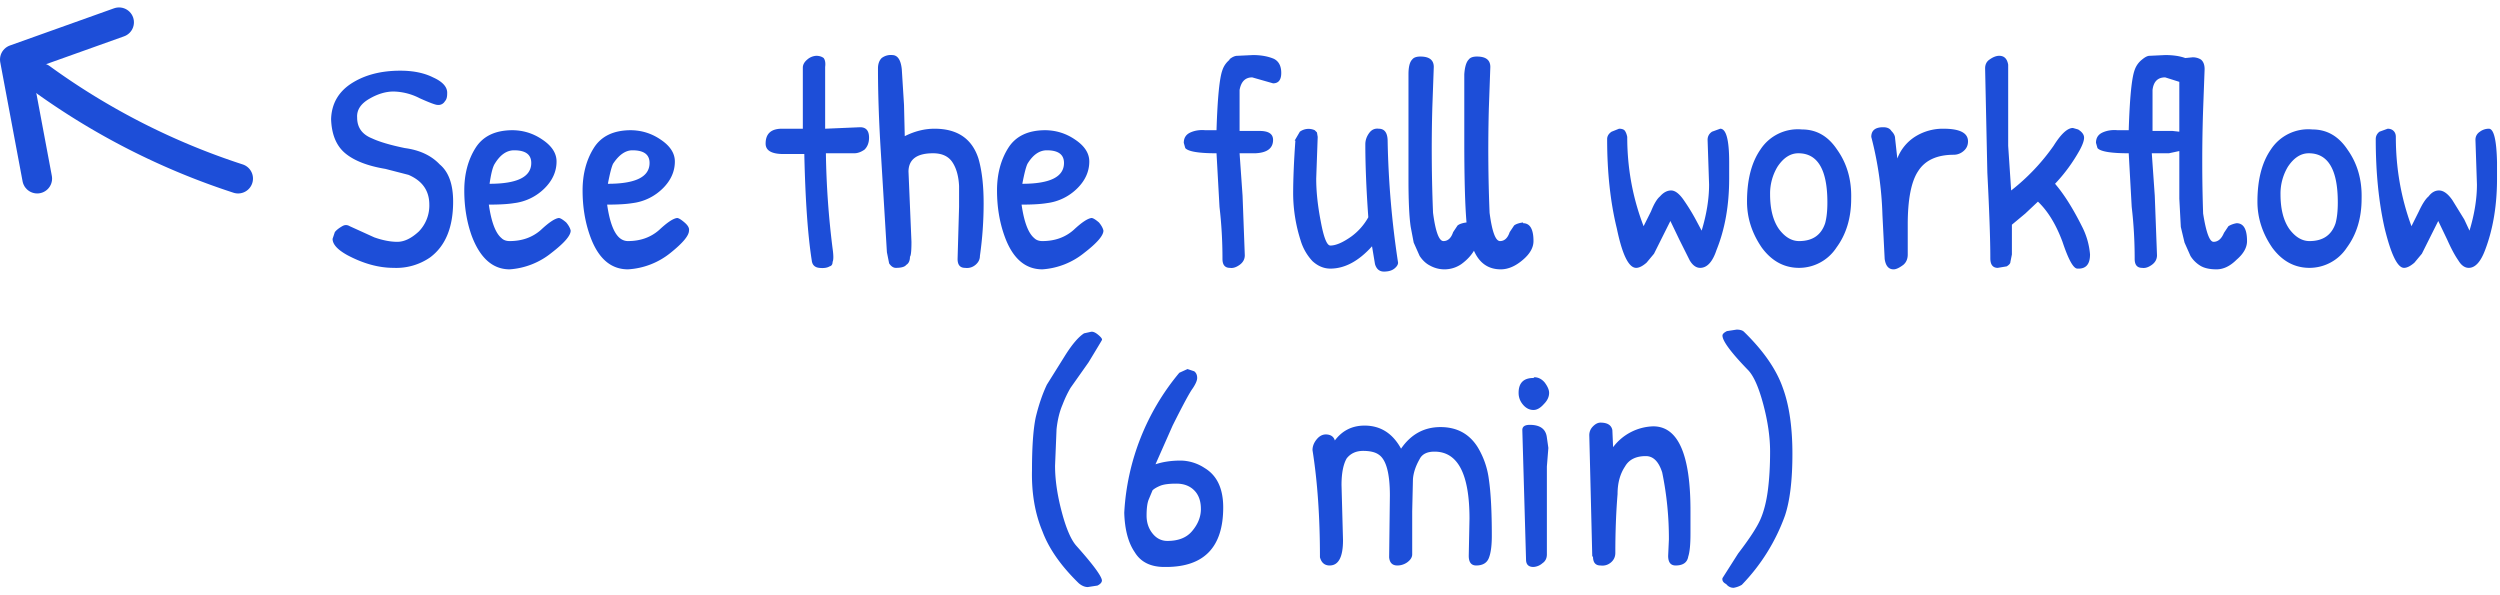 <svg xmlns="http://www.w3.org/2000/svg" width="336" height="80"><g fill="none" fill-rule="evenodd"><path fill="#1d4ed8" fill-rule="nonzero" d="M53.8 9.5q2.6 0 4.4.9 2 .9 1.9 2.2 0 .7-.3 1a1 1 0 0 1-1 .5q-.4 0-2.4-.9a8 8 0 0 0-3.5-.9q-1.6 0-3.3 1T48 15.8q0 2 2 2.8 1.5.7 4.4 1.3 3 .4 4.7 2.2 1.8 1.5 1.8 5 0 5.2-3.1 7.5a8 8 0 0 1-4.9 1.4q-3 0-6.2-1.7-2-1.1-2-2.2l.3-.9q.3-.4 1-.8.5-.3 1 0l3.3 1.5q1.7.6 3.1.6t2.9-1.4a5 5 0 0 0 1.4-3.6q0-2.8-2.8-4l-3.1-.8q-3.6-.6-5.4-2.1T44.5 16q.1-3 2.6-4.7 2.7-1.8 6.7-1.8m15 8q2.2 0 4 1.2 2 1.3 2 3 0 2-1.6 3.6a7 7 0 0 1-4.1 2q-1.2.2-3.4.2.5 3.5 1.7 4.5.4.4 1.1.4 2.5 0 4.2-1.5 1.6-1.5 2.4-1.6.3 0 1 .6.5.6.6 1.1 0 1-2.6 3a10 10 0 0 1-5.6 2.2q-3.4 0-5.1-4.5-1-2.8-1-6.1t1.5-5.7 5-2.4m.2 2.7q-1.5 0-2.6 1.8-.4.6-.7 2.7 5.6 0 5.6-2.8 0-1.7-2.3-1.7m15.6-2.7q2.2 0 4 1.2 2 1.3 2 3 0 2-1.6 3.6a7 7 0 0 1-4.1 2q-1.2.2-3.4.2.5 3.5 1.7 4.5.5.4 1.1.4 2.5 0 4.2-1.5 1.6-1.5 2.4-1.6.3 0 1 .6t.6 1.1q0 1-2.5 3a10 10 0 0 1-5.7 2.2q-3.5 0-5.1-4.5-1-2.8-1-6.1t1.5-5.7 5-2.4m.2 2.7q-1.4 0-2.6 1.8-.3.6-.7 2.7 5.6 0 5.6-2.8 0-1.7-2.3-1.7m20.1-2.9h2.8V9.1q0-.6.6-1.1a2 2 0 0 1 1.2-.5q.6 0 1 .3.3.4.2 1.2v8.3l4.7-.2q1.2 0 1.2 1.4 0 1-.6 1.6-.7.5-1.4.5H111a115 115 0 0 0 .9 12.8q.2 1.4 0 1.8 0 .5-.4.6-.5.3-1.4.2t-1-1q-.8-5.1-1-14.3h-2.8q-2.4 0-2.4-1.4 0-2 2.2-2m17 5.7.4 9.5q0 1.8-.2 2 0 .8-.5 1.1-.3.4-1.4.4-.5 0-.9-.6l-.3-1.5-.8-13.2q-.4-6.3-.4-11.5 0-.9.5-1.4a2 2 0 0 1 1.4-.4q1.1 0 1.3 1.9l.3 4.8.1 4.2q2-1 4-1 4.6 0 5.9 4 .7 2.4.7 6a50 50 0 0 1-.5 7.1q0 .7-.6 1.2t-1.4.4q-1 0-1-1.2l.2-7V25q-.1-2-.9-3.2t-2.6-1.2q-3.3 0-3.3 2.5m18.3-5.6q2.2 0 4 1.2 2 1.3 2 3 0 2-1.6 3.6a7 7 0 0 1-4.1 2q-1.2.2-3.4.2.5 3.5 1.7 4.5.4.4 1.1.4 2.5 0 4.2-1.5 1.6-1.5 2.4-1.6.3 0 1 .6.5.6.6 1.1 0 1-2.6 3a10 10 0 0 1-5.6 2.2q-3.5 0-5.1-4.5-1-2.8-1-6.1t1.5-5.7 5-2.4m.2 2.7q-1.5 0-2.6 1.8-.3.6-.7 2.7 5.6 0 5.6-2.8 0-1.7-2.3-1.7M165.2 8q.6-.5 1.1-.5l2.1-.1q1.6 0 2.8.5 1 .5 1 1.9t-1.1 1.4l-1.4-.4-1.4-.4q-1.4 0-1.7 1.7v5.5h2.7q1.8 0 1.8 1.2 0 1.7-2.4 1.8h-2.1l.4 5.7.3 8q0 .8-.7 1.3t-1.3.4q-1 0-1-1.2 0-3.6-.4-7l-.4-7.2q-3.6 0-4.2-.7l-.2-.7q0-1 .9-1.4t2-.3h1.5q.2-6.5.8-8.1a3 3 0 0 1 1-1.4m8.7 10.9.7-1.2a2 2 0 0 1 2-.2l.3.3.1.6-.2 5.6q0 2.6.6 5.7.6 3.3 1.3 3.3 1.1 0 2.8-1.2a8 8 0 0 0 2.3-2.6q-.4-5.6-.4-9.8 0-.8.5-1.5t1.3-.6q1.2 0 1.2 1.7a123 123 0 0 0 1.4 16.3q0 .4-.5.8t-1.4.4-1.2-1l-.4-2.4q-2.7 3-5.6 3-1.3 0-2.4-1a7 7 0 0 1-1.6-2.8 21 21 0 0 1-1-6.2q0-3 .3-7.2M204.7 30q1.4 0 1.4 2.4 0 1.3-1.4 2.5-1.5 1.3-3 1.3-2.5 0-3.6-2.5-.6 1-1.7 1.8a4 4 0 0 1-4.2.2q-.8-.4-1.4-1.3l-.8-1.8-.4-2.1q-.3-2-.3-6.4V10q0-1.5.5-2 .3-.4 1.1-.4 1.8 0 1.8 1.4l-.2 5.6a209 209 0 0 0 .1 14q.5 3.8 1.4 3.8t1.3-1.2l.6-.9q.4-.3 1.2-.4-.3-3.5-.3-11V10q.1-1.5.6-2 .3-.4 1.1-.4 1.8 0 1.8 1.4l-.2 5.6a209 209 0 0 0 .1 14q.5 3.8 1.4 3.8t1.3-1.2l.6-.9q.4-.3 1.2-.4m15.2 6.1q-1.5 0-2.6-5.3-1.3-5.3-1.3-12 0-.6.6-1l1-.4q.6 0 .8.3t.3.8q0 6.3 2.2 12l1-2q.6-1.5 1.2-2 .7-.8 1.5-.8t1.7 1.3 1.6 2.6l.8 1.5q1-3.3 1-6.2l-.2-6q0-.7.6-1.1l1.1-.4q1.2 0 1.2 4.5V24q0 5.4-1.7 9.6-.8 2.4-2.2 2.4-.8 0-1.4-1l-1.4-2.8-1.2-2.5-1.2 2.4-1 2-1 1.2q-.8.7-1.4.7m22.3-18.6q2.9 0 4.7 2.7 2 2.8 1.9 6.6 0 3.9-2 6.6a6 6 0 0 1-5 2.7q-3 0-5-2.7-2-2.9-2-6.2 0-4.4 1.8-7a6 6 0 0 1 5.6-2.7m-.5 3.2q-1.6 0-2.8 1.8a7 7 0 0 0-1 3.7q0 3 1.2 4.7 1.2 1.6 2.7 1.6 2.7 0 3.5-2.4.3-1.1.3-2.8 0-6.6-3.9-6.6m14.7 9.6v4q0 .9-.6 1.4-.8.6-1.3.6-1 0-1.2-1.4l-.3-5.9a47 47 0 0 0-1.5-10.5q0-1.3 1.6-1.3.8 0 1.1.5.5.5.5 1l.3 2.7a6 6 0 0 1 2.5-3 7 7 0 0 1 3.7-1q3.3 0 3.3 1.7 0 .8-.6 1.3a2 2 0 0 1-1.3.5q-3.4 0-4.8 2.2-1.4 2.1-1.4 7.2m24.5 4q0 2-1.7 1.9-.8 0-2-3.6-1.3-3.5-3.3-5.4l-1.7 1.6-1.8 1.5v4l-.2 1q0 .3-.5.6l-1.2.2q-1 0-1-1.3 0-3.7-.4-11.5l-.3-14q0-.8.6-1.2.7-.5 1.3-.5 1 0 1.2 1.2v10.9l.4 6a28 28 0 0 0 5.7-6q1.5-2.4 2.6-2.4l.7.2q.8.5.8 1.1t-.6 1.7q-1.4 2.5-3.3 4.5 1.8 2.1 3.6 5.7a10 10 0 0 1 1.1 3.8m19.7-4.2q1.4 0 1.4 2.4 0 1.3-1.4 2.5-1.3 1.3-2.7 1.3t-2.2-.5-1.3-1.3l-.8-1.8-.5-2.1-.2-3.8v-6.4l-1.4.3h-2.3l.4 5.7.3 8q0 .8-.7 1.3t-1.3.4q-1 0-1-1.2 0-3.6-.4-7l-.4-7.2q-3.6 0-4.2-.7l-.2-.7q0-1 .9-1.4t2-.3h1.5q.2-6.5.8-8.1a3 3 0 0 1 1-1.4q.6-.5 1-.5l2.1-.1q1.6 0 2.7.4l1-.1q.6 0 1.1.3.5.4.5 1.3l-.2 5.4a209 209 0 0 0 0 14q.6 3.8 1.4 3.8.9 0 1.4-1.2l.6-.9q.5-.3 1.1-.4M292 17.6l.9.1V11l-1.9-.6q-1.5 0-1.7 1.7v5.5zm18.8-.2q2.9 0 4.7 2.7 2 2.8 1.9 6.6 0 3.9-2 6.6a6 6 0 0 1-5 2.7q-3 0-5-2.7-2-2.9-2-6.2 0-4.4 1.8-7a6 6 0 0 1 5.6-2.7m-.5 3.2q-1.6 0-2.8 1.8a7 7 0 0 0-1 3.7q0 3 1.2 4.7 1.2 1.6 2.7 1.6 2.7 0 3.5-2.4.3-1.1.3-2.8 0-6.6-3.9-6.6M323.1 36q-1.3 0-2.6-5.3-1.2-5.3-1.2-12 0-.6.5-1l1.1-.4q.5 0 .8.3t.3.8q0 6.3 2.1 12l1-2q.7-1.5 1.3-2 .6-.8 1.4-.8.9 0 1.8 1.3l1.6 2.6.7 1.5q1-3.3 1-6.2l-.2-6q0-.7.6-1.1a2 2 0 0 1 1.2-.4q1 0 1.1 4.5V24q0 5.4-1.6 9.6-.9 2.4-2.2 2.4-.8 0-1.4-1-.7-1-1.5-2.8l-1.2-2.5-1.2 2.4-1 2-1 1.2q-.8.7-1.4.7M138.7 63.2q0-4.7.5-7.1.6-2.5 1.5-4.4l2.5-4q1.4-2.2 2.5-2.9l.9-.2q.4-.1 1 .4t.5.7-1.8 3l-2.4 3.4q-.6 1-1.1 2.3-.6 1.4-.8 3.3l-.2 4.9q0 2.8.9 6.2t2 4.6q3.3 3.7 3.4 4.6 0 .4-.6.7l-1.3.2q-.6 0-1.2-.5-3.6-3.5-4.9-7-1.5-3.6-1.4-8.2m21.6-11q-.6.8-2.7 5l-2.3 5.2q1.5-.5 3.4-.5a6 6 0 0 1 3.2 1q2.5 1.5 2.5 5.3 0 8-7.7 8h-.2q-2.8 0-4-2-1.3-1.9-1.4-5.3a32 32 0 0 1 7.4-18.8l1.1-.5.9.3q.4.3.4.9 0 .5-.6 1.4m1.1 16.2q0-1.6-.9-2.5t-2.4-.9-2.2.3-1 .6l-.5 1.2q-.3.7-.3 2.2 0 1.4.8 2.4t2 1q2.2 0 3.3-1.3 1.2-1.4 1.2-3m17.3 7.6q-1 0-1.3-1.1 0-8.1-1-14.4 0-.8.6-1.5t1.4-.6 1 .8q1.5-2 4-2 3.2 0 4.9 3.1 2-2.9 5.3-2.9t5 2.7a11 11 0 0 1 1.5 4.3q.4 2.7.4 7.6 0 2-.4 3t-1.7 1q-1 0-1-1.3l.1-5q0-9-4.7-9-1.5 0-2 1-.8 1.4-.9 2.7l-.1 4.3v5.8q0 .6-.7 1.1-.6.4-1.3.4-1 0-1.1-1.1l.1-8.3q0-4.5-1.5-5.5-.7-.5-2.1-.5t-2.2 1q-.7 1.2-.7 3.6l.2 7.4q0 3.4-1.8 3.4m27.5-25.3q.8 0 1.4.7.6.8.6 1.4 0 .8-.7 1.5-.7.8-1.4.8-.8 0-1.4-.7t-.6-1.6q0-2 2-2zm1.7 21v2.8q0 .8-.6 1.2a2 2 0 0 1-1.2.5q-1 0-1-1l-.5-17.4q0-.7 1-.7 2.1 0 2.3 1.7l.2 1.4-.2 2.5zm6.1 3.1-.4-16.3q0-.7.5-1.2t1-.5q1.4 0 1.6 1l.1 2.3a7 7 0 0 1 5.4-2.8q5 0 5 11.3v3.1q0 2.2-.3 3.1-.2 1.2-1.7 1.2-1 0-1-1.3l.1-2.2a44 44 0 0 0-.9-9q-.7-2.2-2.2-2.2-2 0-2.8 1.4-1 1.5-1 3.7-.3 3.7-.3 7.9 0 .8-.6 1.3t-1.4.4q-1 0-1-1.2M240.9 61q0 5.3-1 8.3a26 26 0 0 1-5.8 9.3q-.5.3-1.1.4-.6 0-1-.5-.6-.3-.5-.8l2.1-3.3q2.3-3 3-4.6t1-3.9.3-5.2-.9-6.3-2-4.6q-3.5-3.6-3.5-4.7 0-.3.6-.6l1.3-.2q.7 0 1 .3 3.9 3.8 5.2 7.5 1.3 3.5 1.3 8.9"/><path stroke="#1d4ed8" stroke-linecap="round" stroke-linejoin="round" stroke-width="4" d="M32 24A95 95 0 0 1 5.5 10.5"/><path stroke="#1d4ed8" stroke-linecap="round" stroke-linejoin="round" stroke-width="4" d="M5 24 2 8l14-5"/></g></svg>